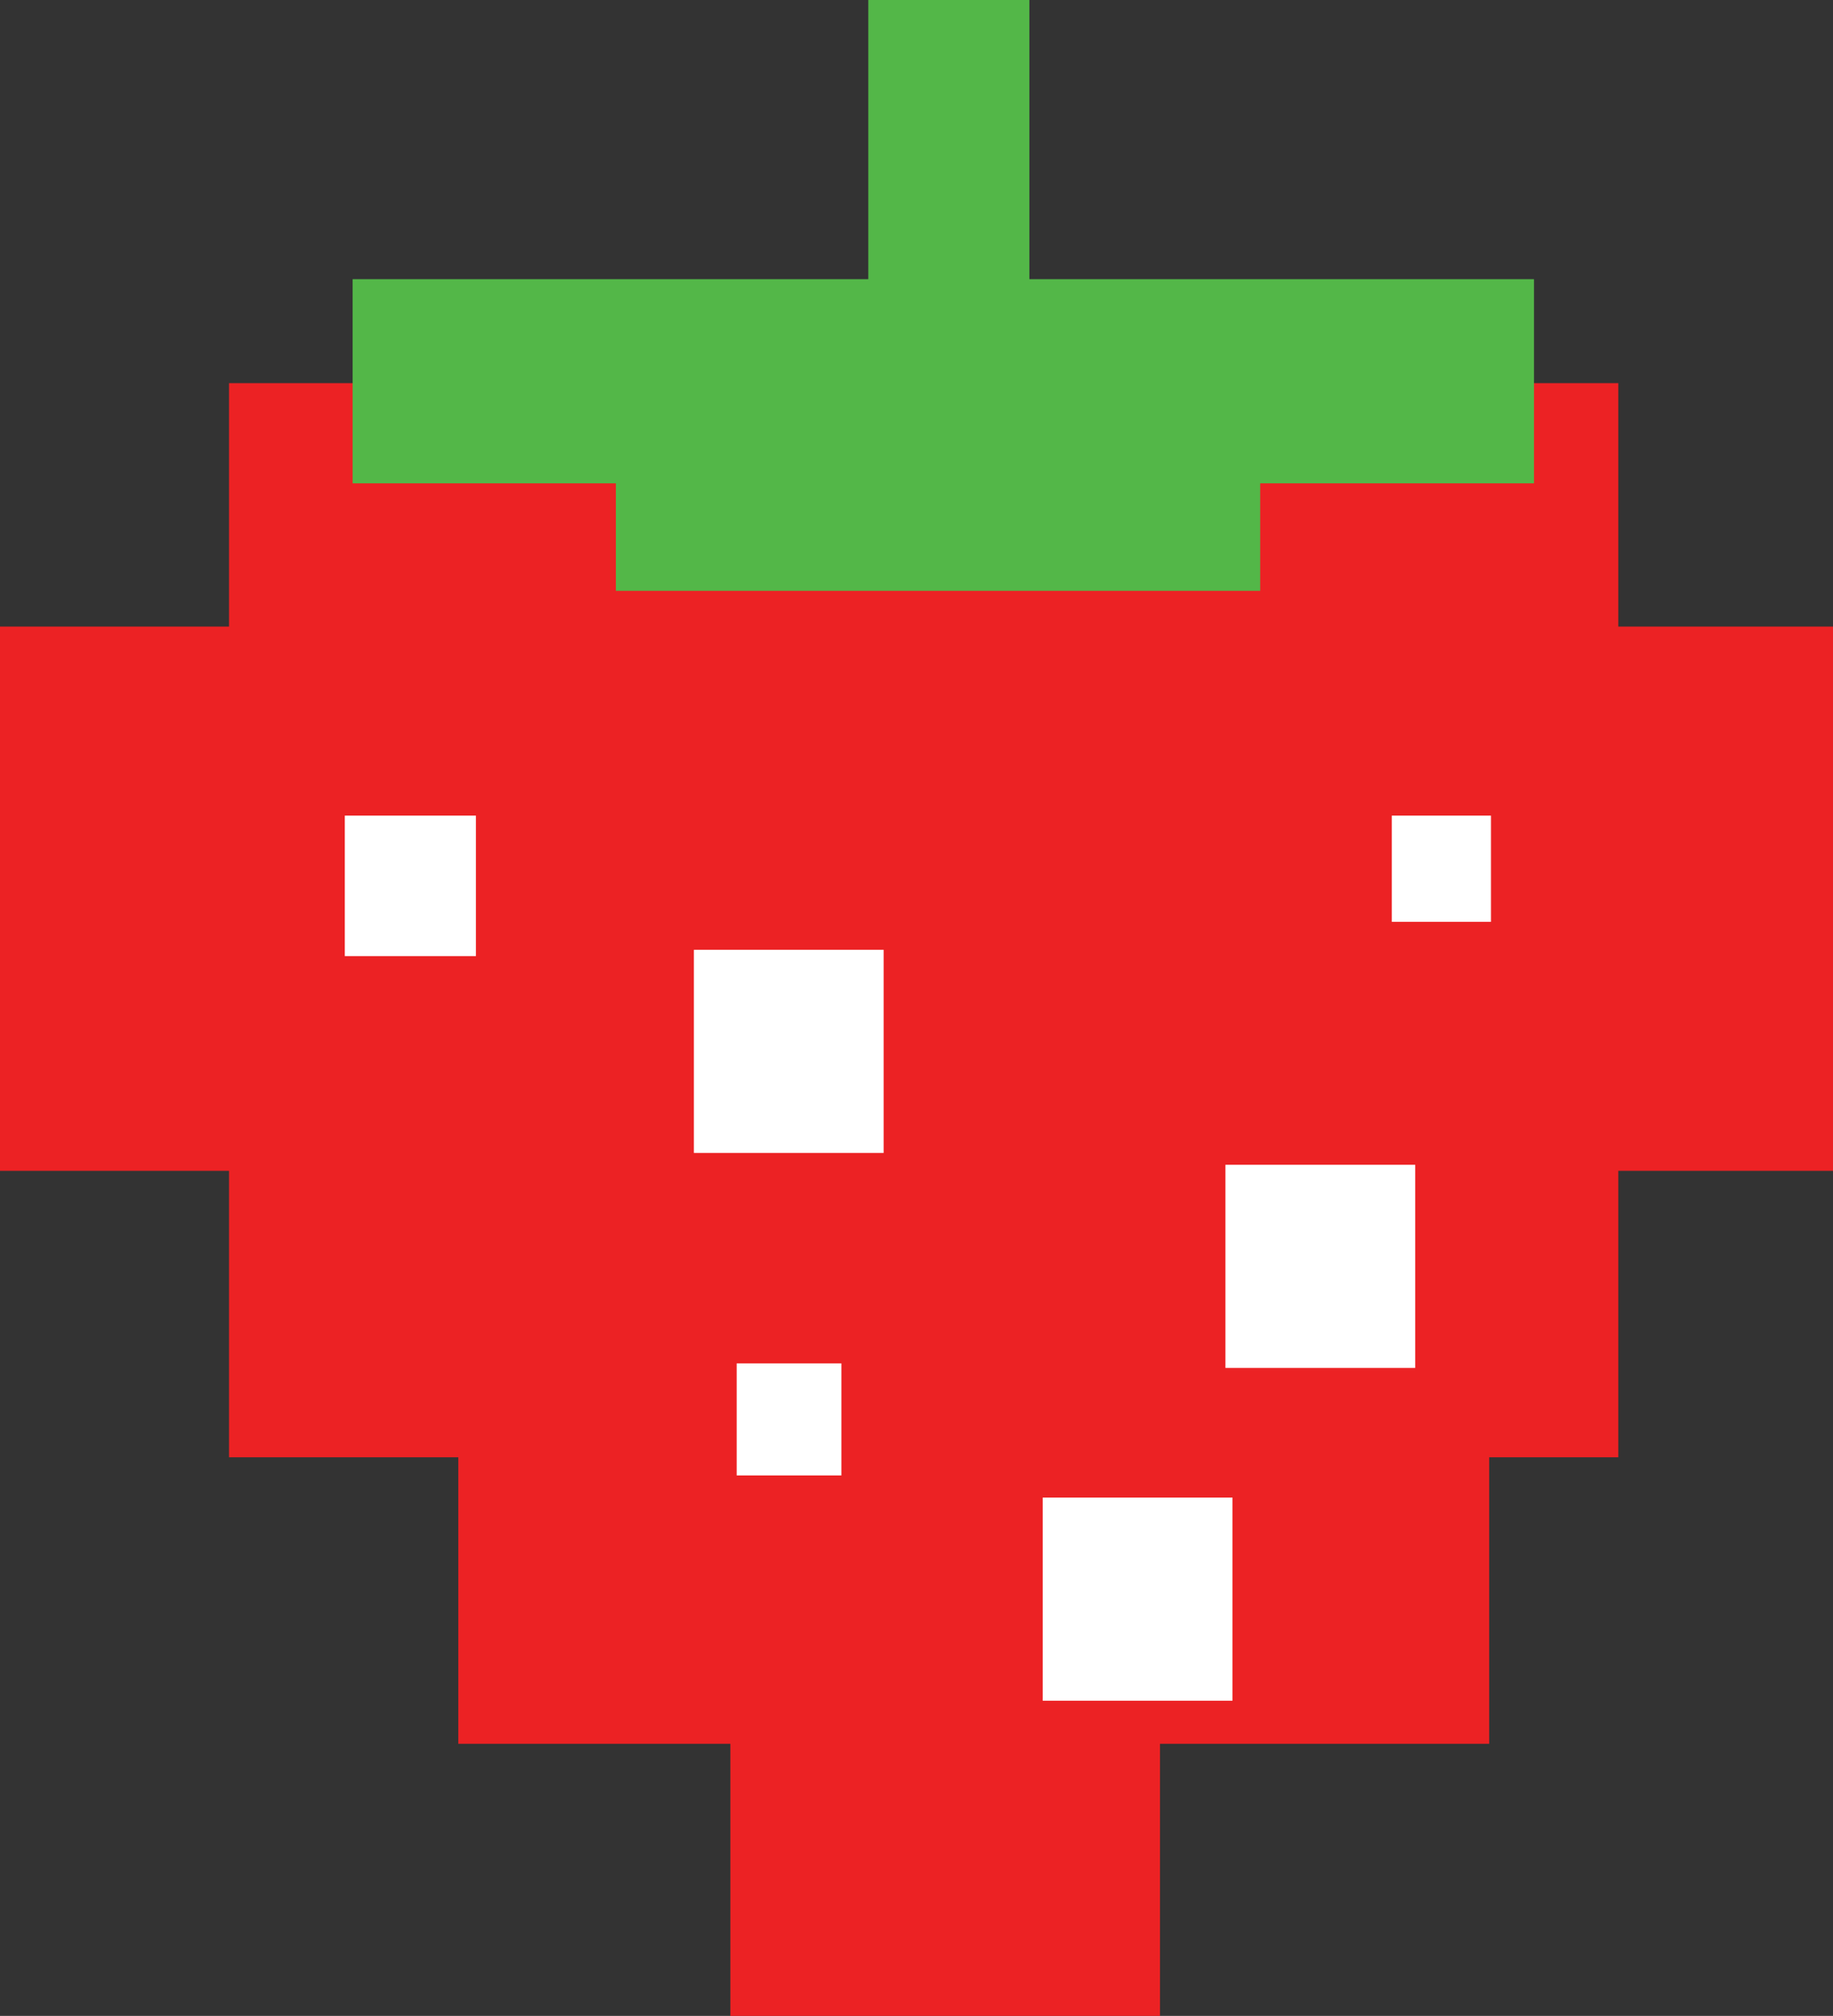<?xml version="1.0" encoding="UTF-8"?>
<svg id="Layer_1" data-name="Layer 1" xmlns="http://www.w3.org/2000/svg" viewBox="0 0 72.83 80.08">
  <rect x="0" y="0" width="72.83" height="80.08" fill="#333333" stroke="none"/>
  <polygon points="72.83 24.89 64.3 24.89 64.3 15.22 9.1 15.22 9.1 24.89 0 24.89 0 46.51 9.1 46.51 9.1 57.89 18.21 57.89 18.21 69.27 29.02 69.27 29.02 80.08 46.09 80.08 46.09 69.27 59.17 69.27 59.17 57.89 64.3 57.89 64.3 46.51 72.83 46.51 72.83 24.89" style="fill: #ec2224; stroke-width: 0px;"/>
  <polygon points="60.95 11.09 40.9 11.09 40.9 0 34.5 0 34.5 11.09 14.01 11.09 14.01 19.2 24.47 19.2 24.47 23.47 50.07 23.47 50.07 19.2 60.95 19.2 60.95 11.09" style="fill: #53b748; stroke-width: 0px;"/>
  <rect x="27.57" y="37.73" width="7.54" height="8.07" style="fill: #fff; stroke-width: 0px;"/>
  <rect x="48.69" y="46.27" width="7.54" height="8.07" style="fill: #fff; stroke-width: 0px;"/>
  <rect x="41.43" y="59.49" width="7.54" height="8.07" style="fill: #fff; stroke-width: 0px;"/>
  <rect x="55.3" y="32.4" width="3.94" height="4.22" style="fill: #fff; stroke-width: 0px;"/>
  <rect x="29.27" y="54.16" width="4.16" height="4.45" style="fill: #fff; stroke-width: 0px;"/>
  <rect x="13.7" y="32.4" width="5.21" height="5.58" style="fill: #fff; stroke-width: 0px;"/>
</svg>